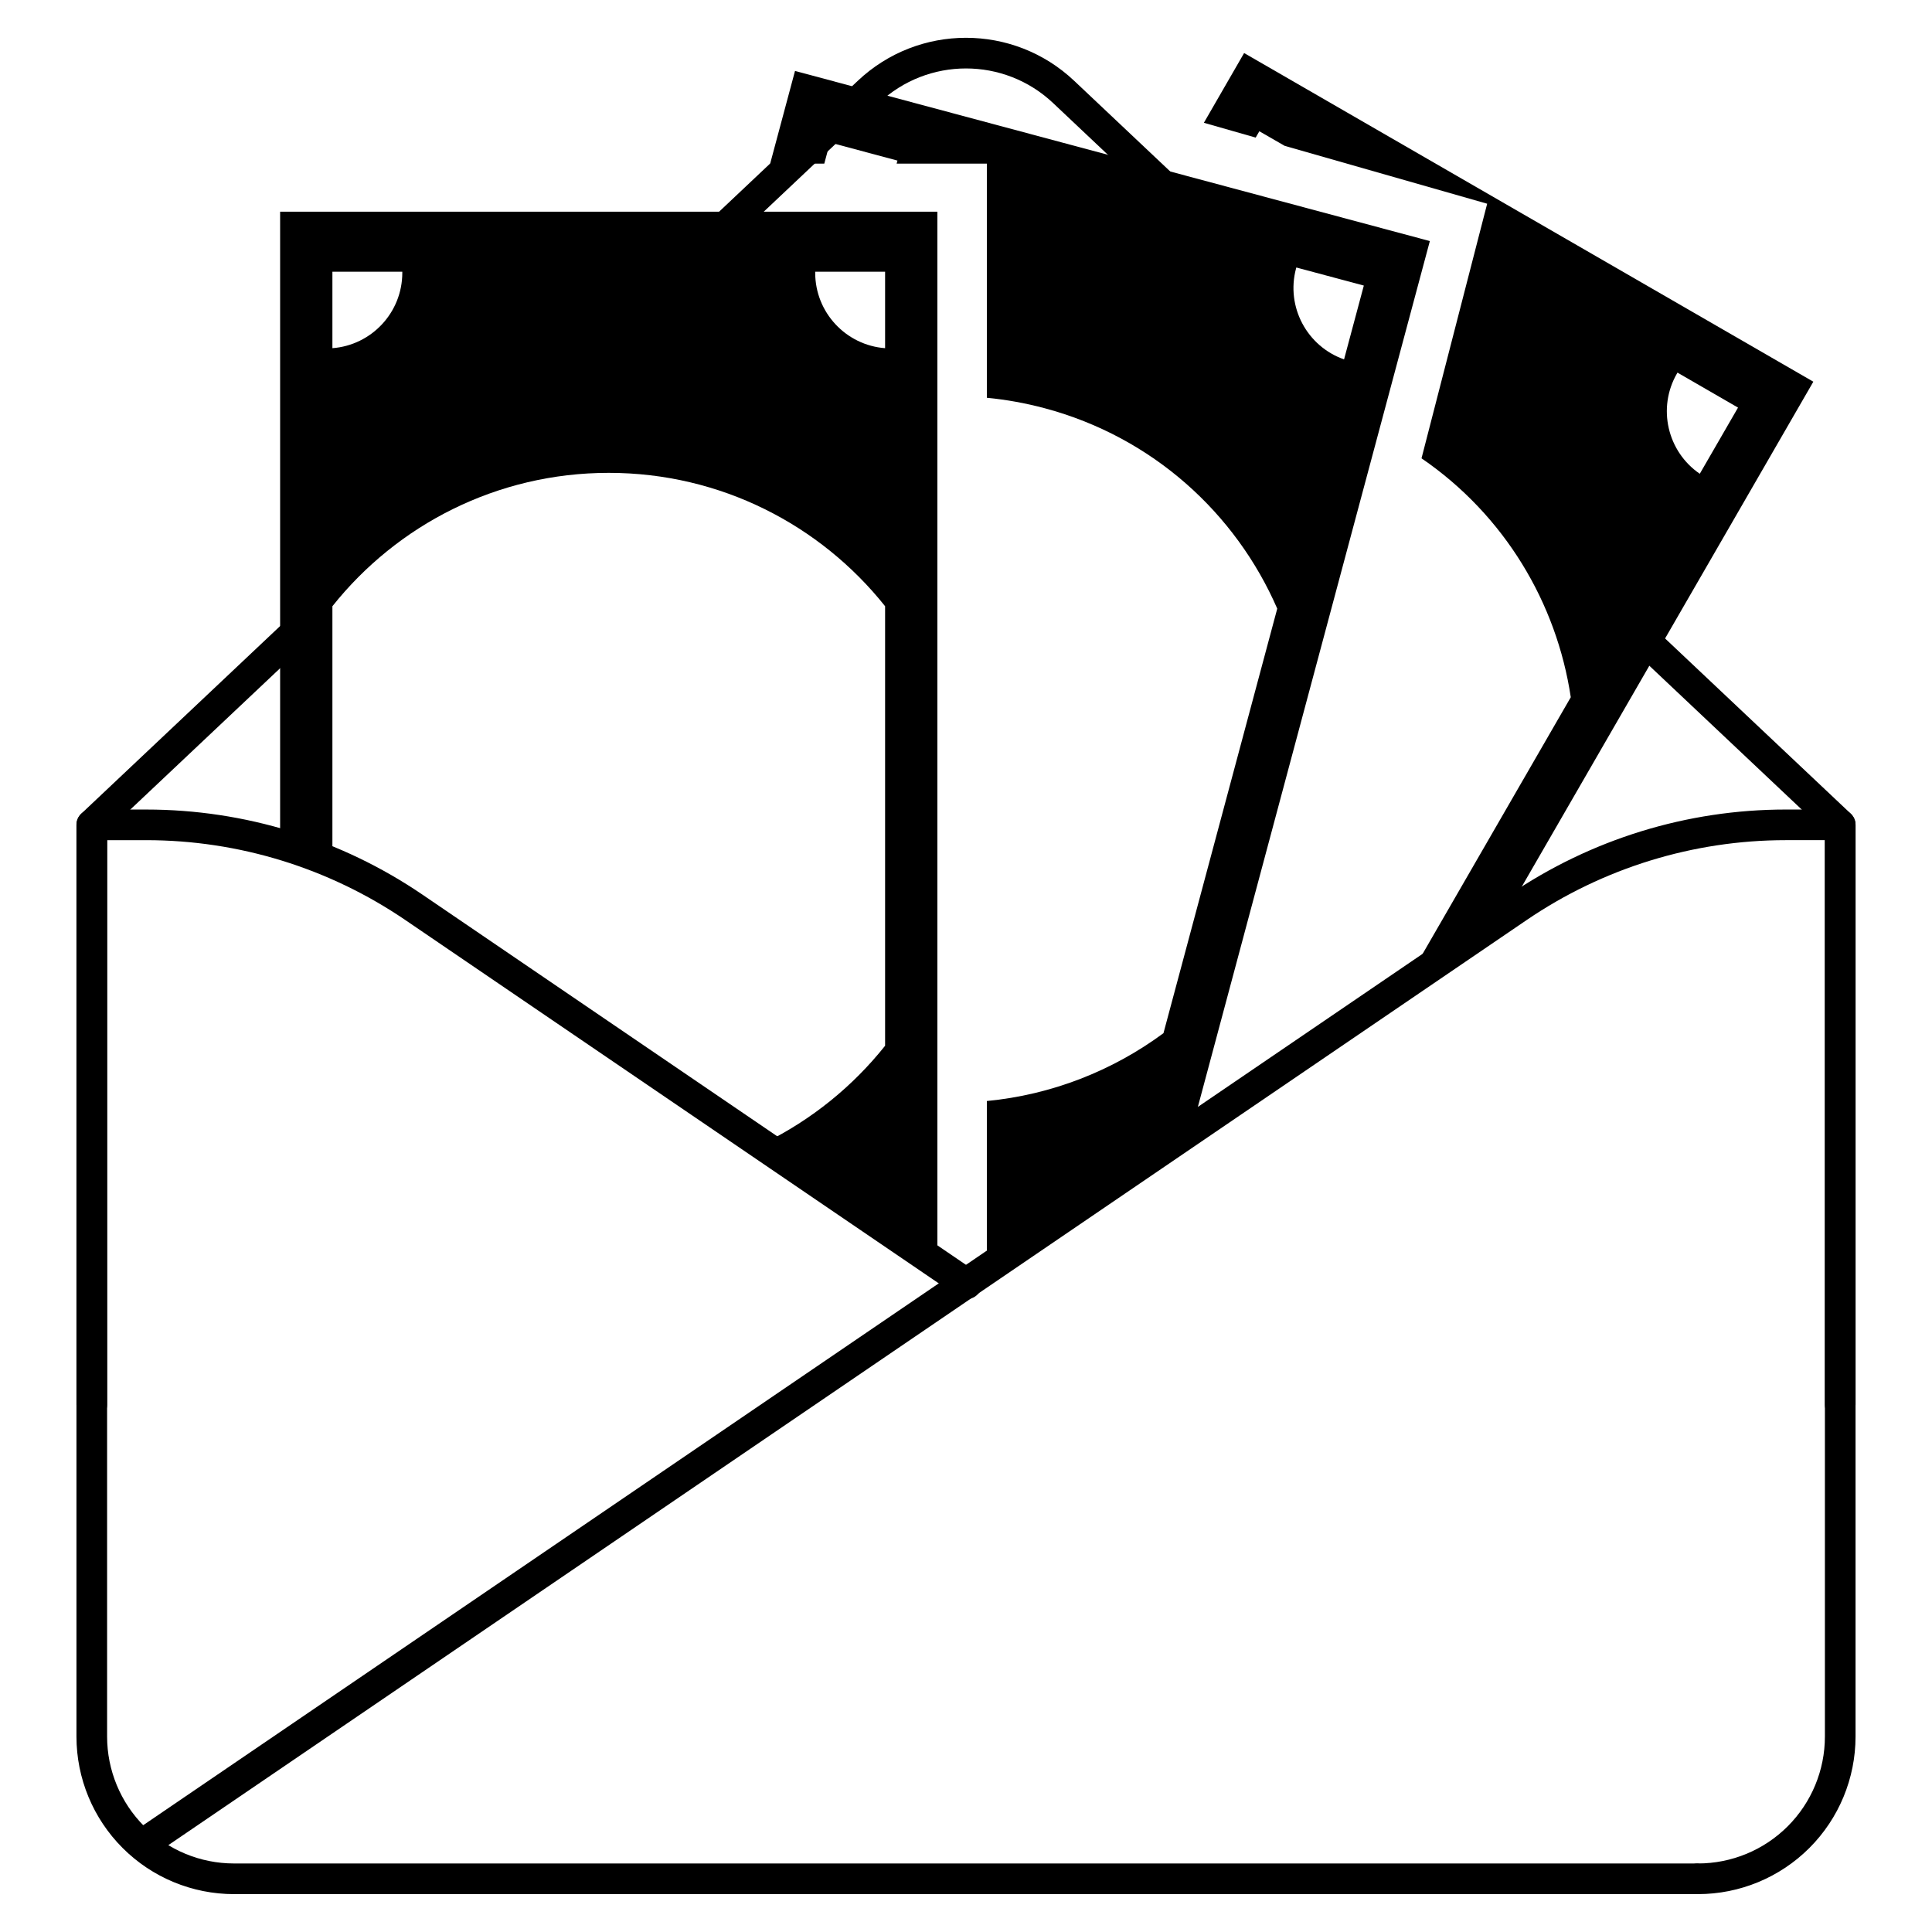 <?xml version="1.0" encoding="UTF-8"?>
<!-- Uploaded to: ICON Repo, www.svgrepo.com, Generator: ICON Repo Mixer Tools -->
<svg fill="#000000" width="800px" height="800px" version="1.1" viewBox="144 144 512 512" xmlns="http://www.w3.org/2000/svg">
 <g fill-rule="evenodd">
  <path d="m232.09 375.41-13.855-7.613v-167.7h174.18v278.62l-45.793-31.832c12.465-6.148 23.363-14.98 31.938-25.75v-116.48c-17.148-21.539-43.594-35.344-73.234-35.344-29.645 0-56.086 13.805-73.234 35.344zm146.47-139.14c-10.352-0.781-18.523-9.438-18.523-19.984v-0.273h18.523zm-127.95-20.258c0 0.09 0.004 0.184 0.004 0.273 0 10.547-8.172 19.203-18.523 19.984v-20.258z"/>
  <path d="m593.98 645.96c11.074 0 21.695-4.402 29.527-12.23 7.828-7.832 12.23-18.453 12.23-29.527v-241.61c0-2.242-1.82-4.059-4.062-4.059h-14.426c-26.125 0-51.645 7.863-73.234 22.57-83.949 57.176-307.42 209.38-364.54 248.28-1.852 1.262-2.328 3.789-1.07 5.641 1.262 1.852 3.789 2.332 5.641 1.07 57.117-38.902 280.59-191.11 364.54-248.28 20.242-13.789 44.172-21.164 68.664-21.164h10.367v237.55c0 8.922-3.543 17.477-9.852 23.785-6.309 6.309-14.863 9.852-23.785 9.852-2.242 0-4.062 1.816-4.062 4.059 0 2.242 1.82 4.062 4.062 4.062z"/>
  <path d="m593.5 637.84h-387.48c-8.922 0-17.48-3.543-23.789-9.852-6.305-6.309-9.848-14.863-9.848-23.785v-237.55h10.363c24.496 0 48.422 7.375 68.664 21.164 33.262 22.652 88.426 60.223 146.46 99.754 1.852 1.262 4.379 0.781 5.641-1.07 1.262-1.852 0.781-4.379-1.07-5.641-58.039-39.531-113.2-77.102-146.46-99.754-21.59-14.707-47.109-22.57-73.234-22.57h-14.426c-2.242 0-4.059 1.816-4.059 4.059v241.61c0 11.074 4.398 21.695 12.23 29.527 7.828 7.828 18.449 12.23 29.527 12.23h387.48c2.238 0 4.059-1.82 4.059-4.062 0-2.242-1.82-4.059-4.059-4.059z"/>
  <path d="m348.1 187.37 6.586-24.57 168.24 45.086-63.004 235.14-54.395 35.27v-42.516c17.074-1.637 33.25-7.961 46.805-17.977l30.152-112.51c-10.992-25.246-32.961-45.422-61.594-53.098-5.117-1.367-10.254-2.293-15.363-2.781v-62.047h-23.914c0.055-0.18 0.105-0.363 0.152-0.547 0.023-0.09 0.047-0.172 0.07-0.266l-17.891-4.789-1.5 5.602zm152.09 51.867c-9.801-3.43-15.453-13.906-12.723-24.094 0.023-0.082 0.047-0.176 0.07-0.254l17.891 4.789z"/>
  <path d="m463.04 176.54 10.664-18.484 150.85 87.098-81.645 141.4-26.293 17.836 43.656-75.617c-3.75-24.961-17.504-48.203-39.555-63.316l17.398-67.469-53.66-15.336-6.715-3.867-0.973 1.676zm131.42 93.016c-8.574-5.859-11.32-17.438-6.047-26.574 0.051-0.082 0.09-0.152 0.141-0.234l16.039 9.27z"/>
  <path d="m222.43 305.95-56.891 53.684c-0.812 0.762-1.273 1.84-1.273 2.957v153.64c0 2.246 1.82 4.062 4.062 4.062 2.242 0 4.059-1.816 4.059-4.062v-151.89l50.043-47.215zm317.26-35.758c-2.543 1.695-5.57 2.731-8.832 2.832l96.758 91.309v151.89c0 2.246 1.82 4.062 4.062 4.062 2.242 0 4.059-1.816 4.059-4.062v-153.64c0-1.117-0.465-2.195-1.277-2.957zm-263.75-14.758h11.832l89.137-84.121c12.961-12.23 33.215-12.23 46.176 0l44.285 41.797c1.492-2.305 3.527-4.223 5.926-5.574l-44.641-42.133c-16.09-15.184-41.23-15.184-57.32 0z"/>
 </g>
</svg>